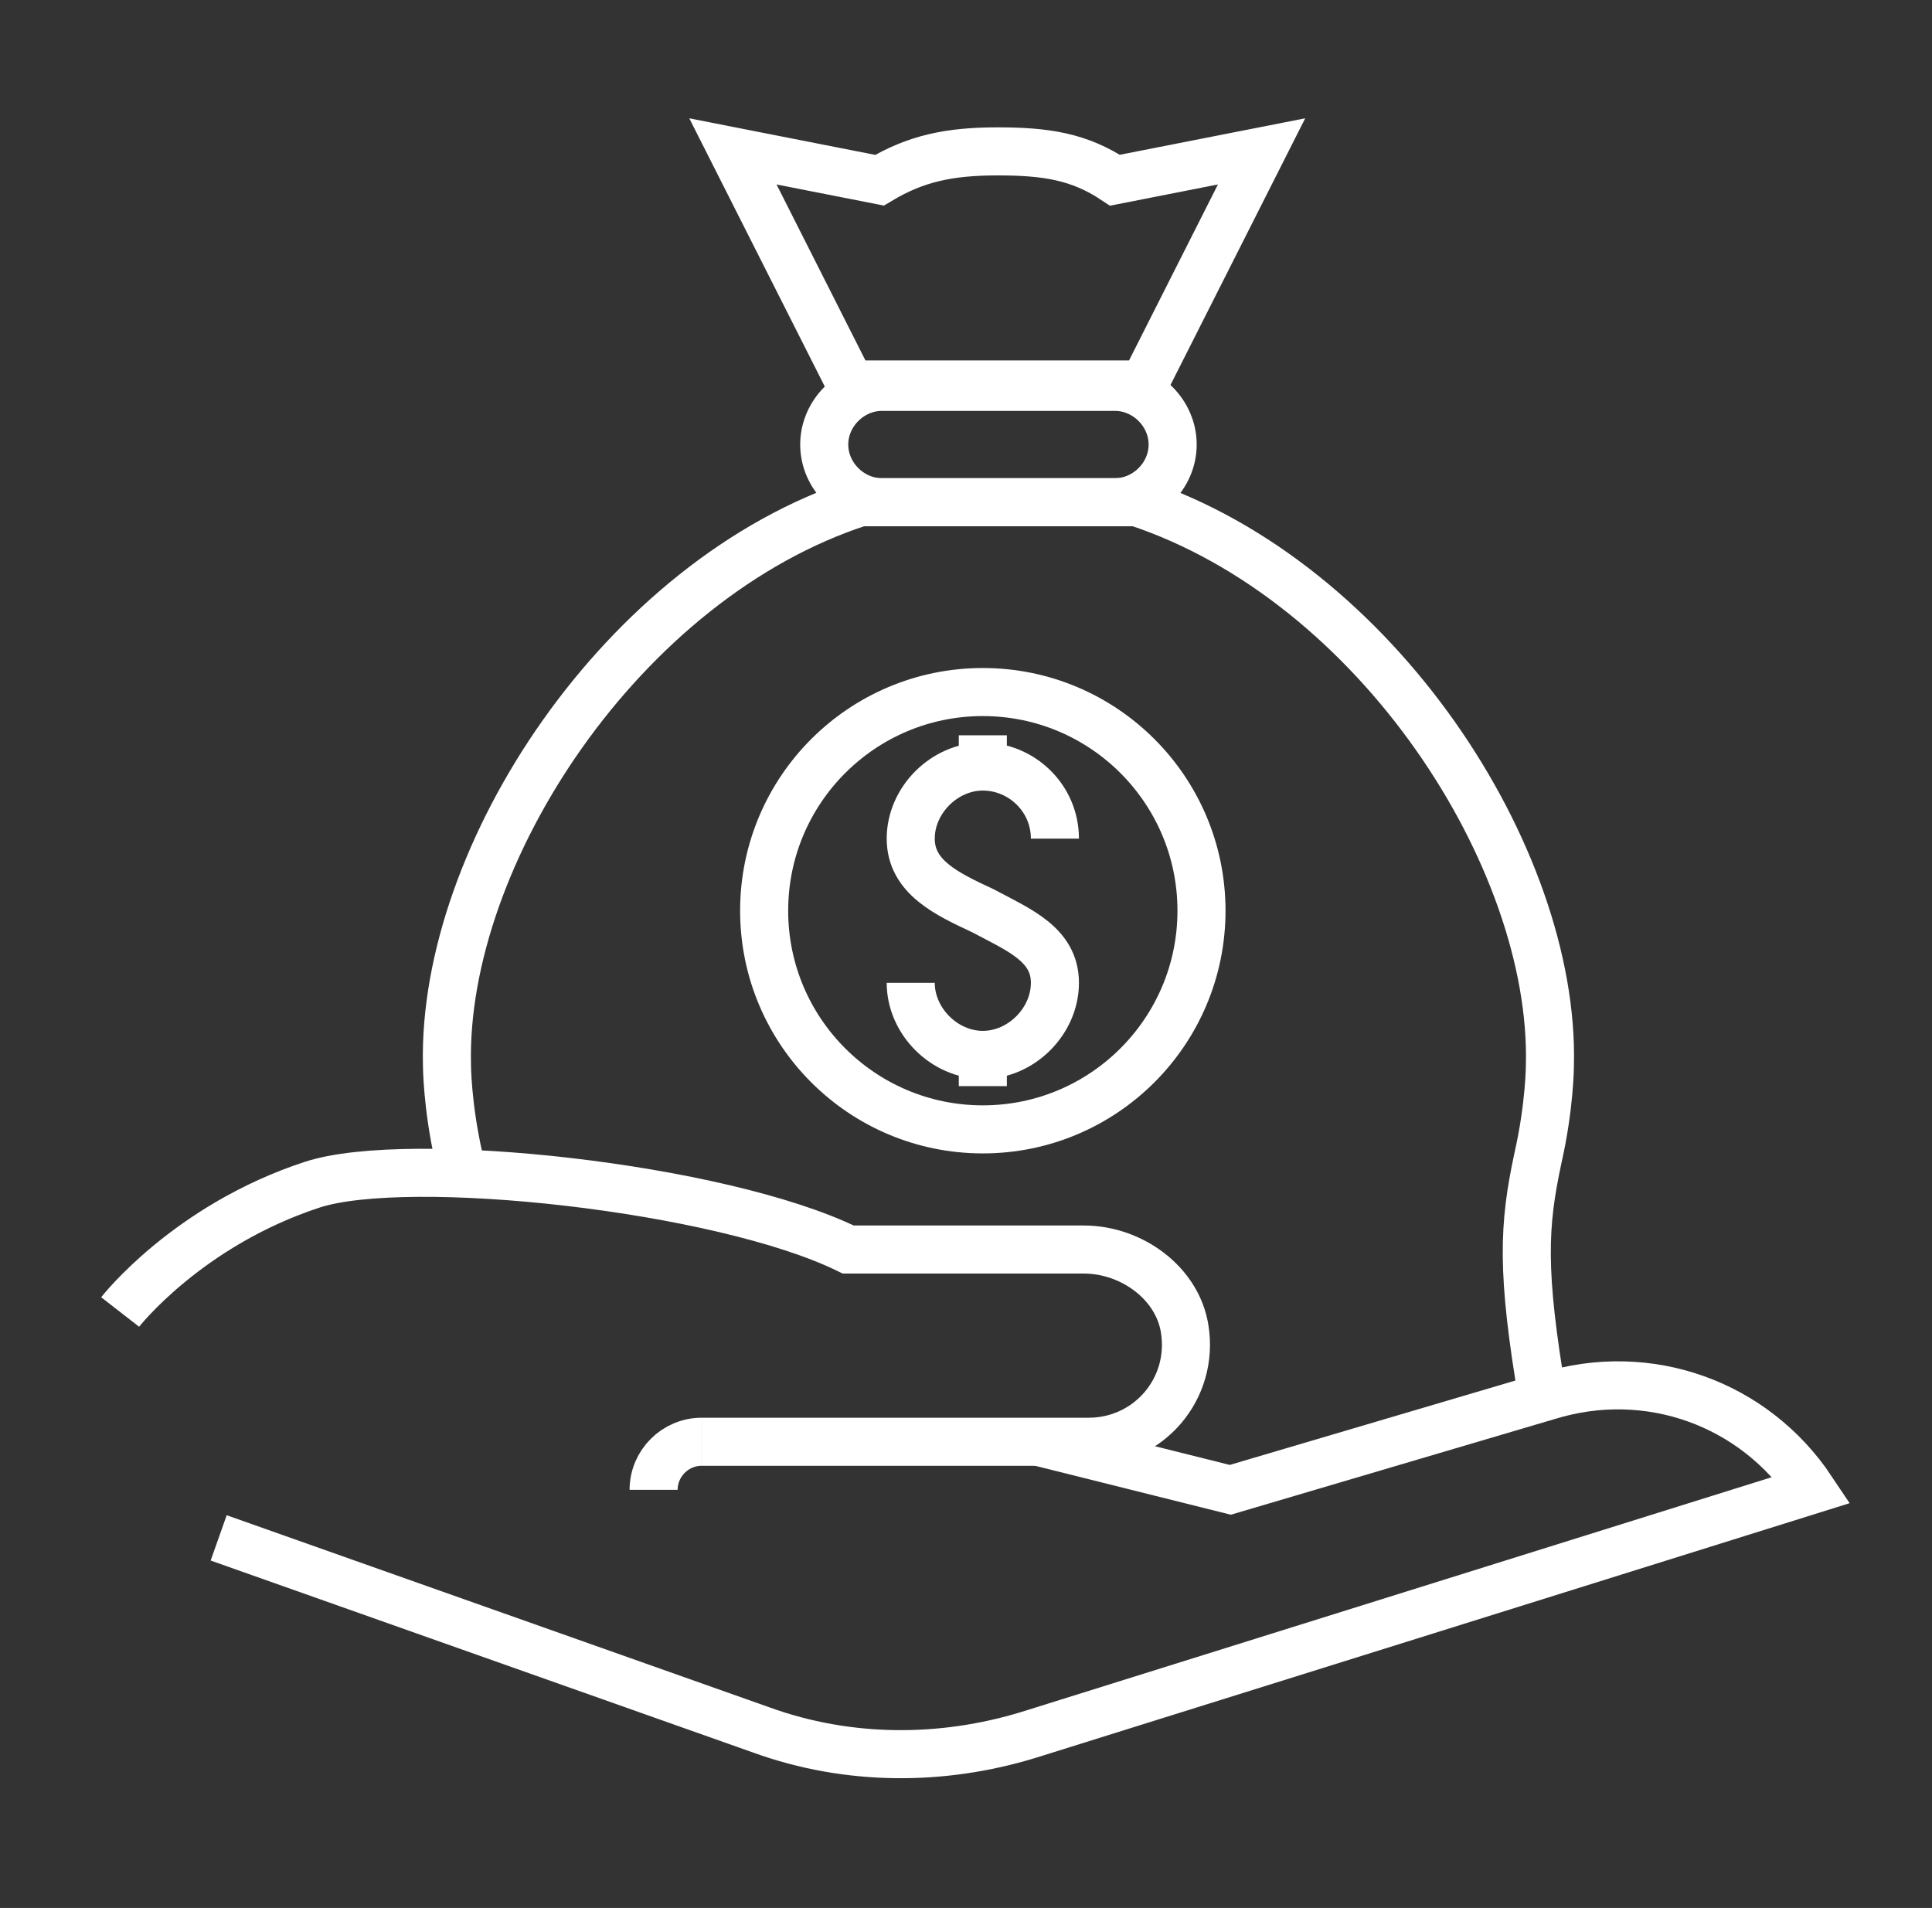 <?xml version="1.0" encoding="UTF-8"?>
<svg id="Ebene_1" data-name="Ebene 1" xmlns="http://www.w3.org/2000/svg" version="1.1" viewBox="59.8 60.3 80.4 79.4" width="80.4" height="79.4">
  <rect x="59.8" y="60.3" width="80.4" height="79.4" fill="#333333" stroke="none"/>
  <defs>
    <style>
      .cls-1 {
        fill: none;
        stroke: #fff;
        stroke-miterlimit: 10;
        stroke-width: 2px;
      }
    </style>
  </defs>
  <g>
    <path class="cls-1" d="M103.7,95.2c0-1.7-1.4-3-3-3s-3,1.4-3,3,1.5,2.3,3,3c1.5.8,3,1.4,3,3s-1.4,3-3,3-3-1.4-3-3"/>
    <line class="cls-1" x1="100.7" y1="92.1" x2="100.7" y2="90.9"/>
    <line class="cls-1" x1="100.7" y1="104.3" x2="100.7" y2="105.5"/>
    <circle class="cls-1" cx="100.7" cy="98.2" r="9.1"/>
  </g>
  <g>
    <path class="cls-1" d="M106.2,67.8c-1.5-1-2.9-1.2-4.9-1.2s-3.4.3-4.9,1.2l-6.1-1.2,4.9,9.7h12.2l4.9-9.7-6.1,1.2Z"/>
    <path class="cls-1" d="M79,109.1c0-.2,0-.4-.1-.6-.5-2.2-.5-3.9-.5-3.9-.2-8.7,7.3-20.2,17.2-23.4h11.5c10,3.3,17.4,14.8,17.2,23.4,0,0,0,1.7-.5,3.9-.6,2.8-.7,4.7.2,10"/>
    <path class="cls-1" d="M106.2,81.2h-9.7c-1.3,0-2.4-1.1-2.4-2.4h0c0-1.3,1.1-2.4,2.4-2.4h9.7c1.3,0,2.4,1.1,2.4,2.4h0c0,1.3-1.1,2.4-2.4,2.4Z"/>
  </g>
  <g>
    <g>
      <path class="cls-1" d="M87,122.3c0-1.1.9-2,2-2"/>
      <path class="cls-1" d="M68.9,124.3l22.6,8c3.6,1.3,7.5,1.3,11.1.2l32.6-10.2h0c-2.4-3.6-6.8-5.2-11-3.9l-13.2,3.9-8-2"/>
    </g>
    <path class="cls-1" d="M64.8,114.9s2.8-3.6,8-5.3c4-1.3,17,.1,22.3,2.7h0s9.8,0,9.8,0c2,0,3.9,1.4,4.2,3.3.4,2.5-1.5,4.7-4,4.7h-16.1"/>
  </g>
</svg>